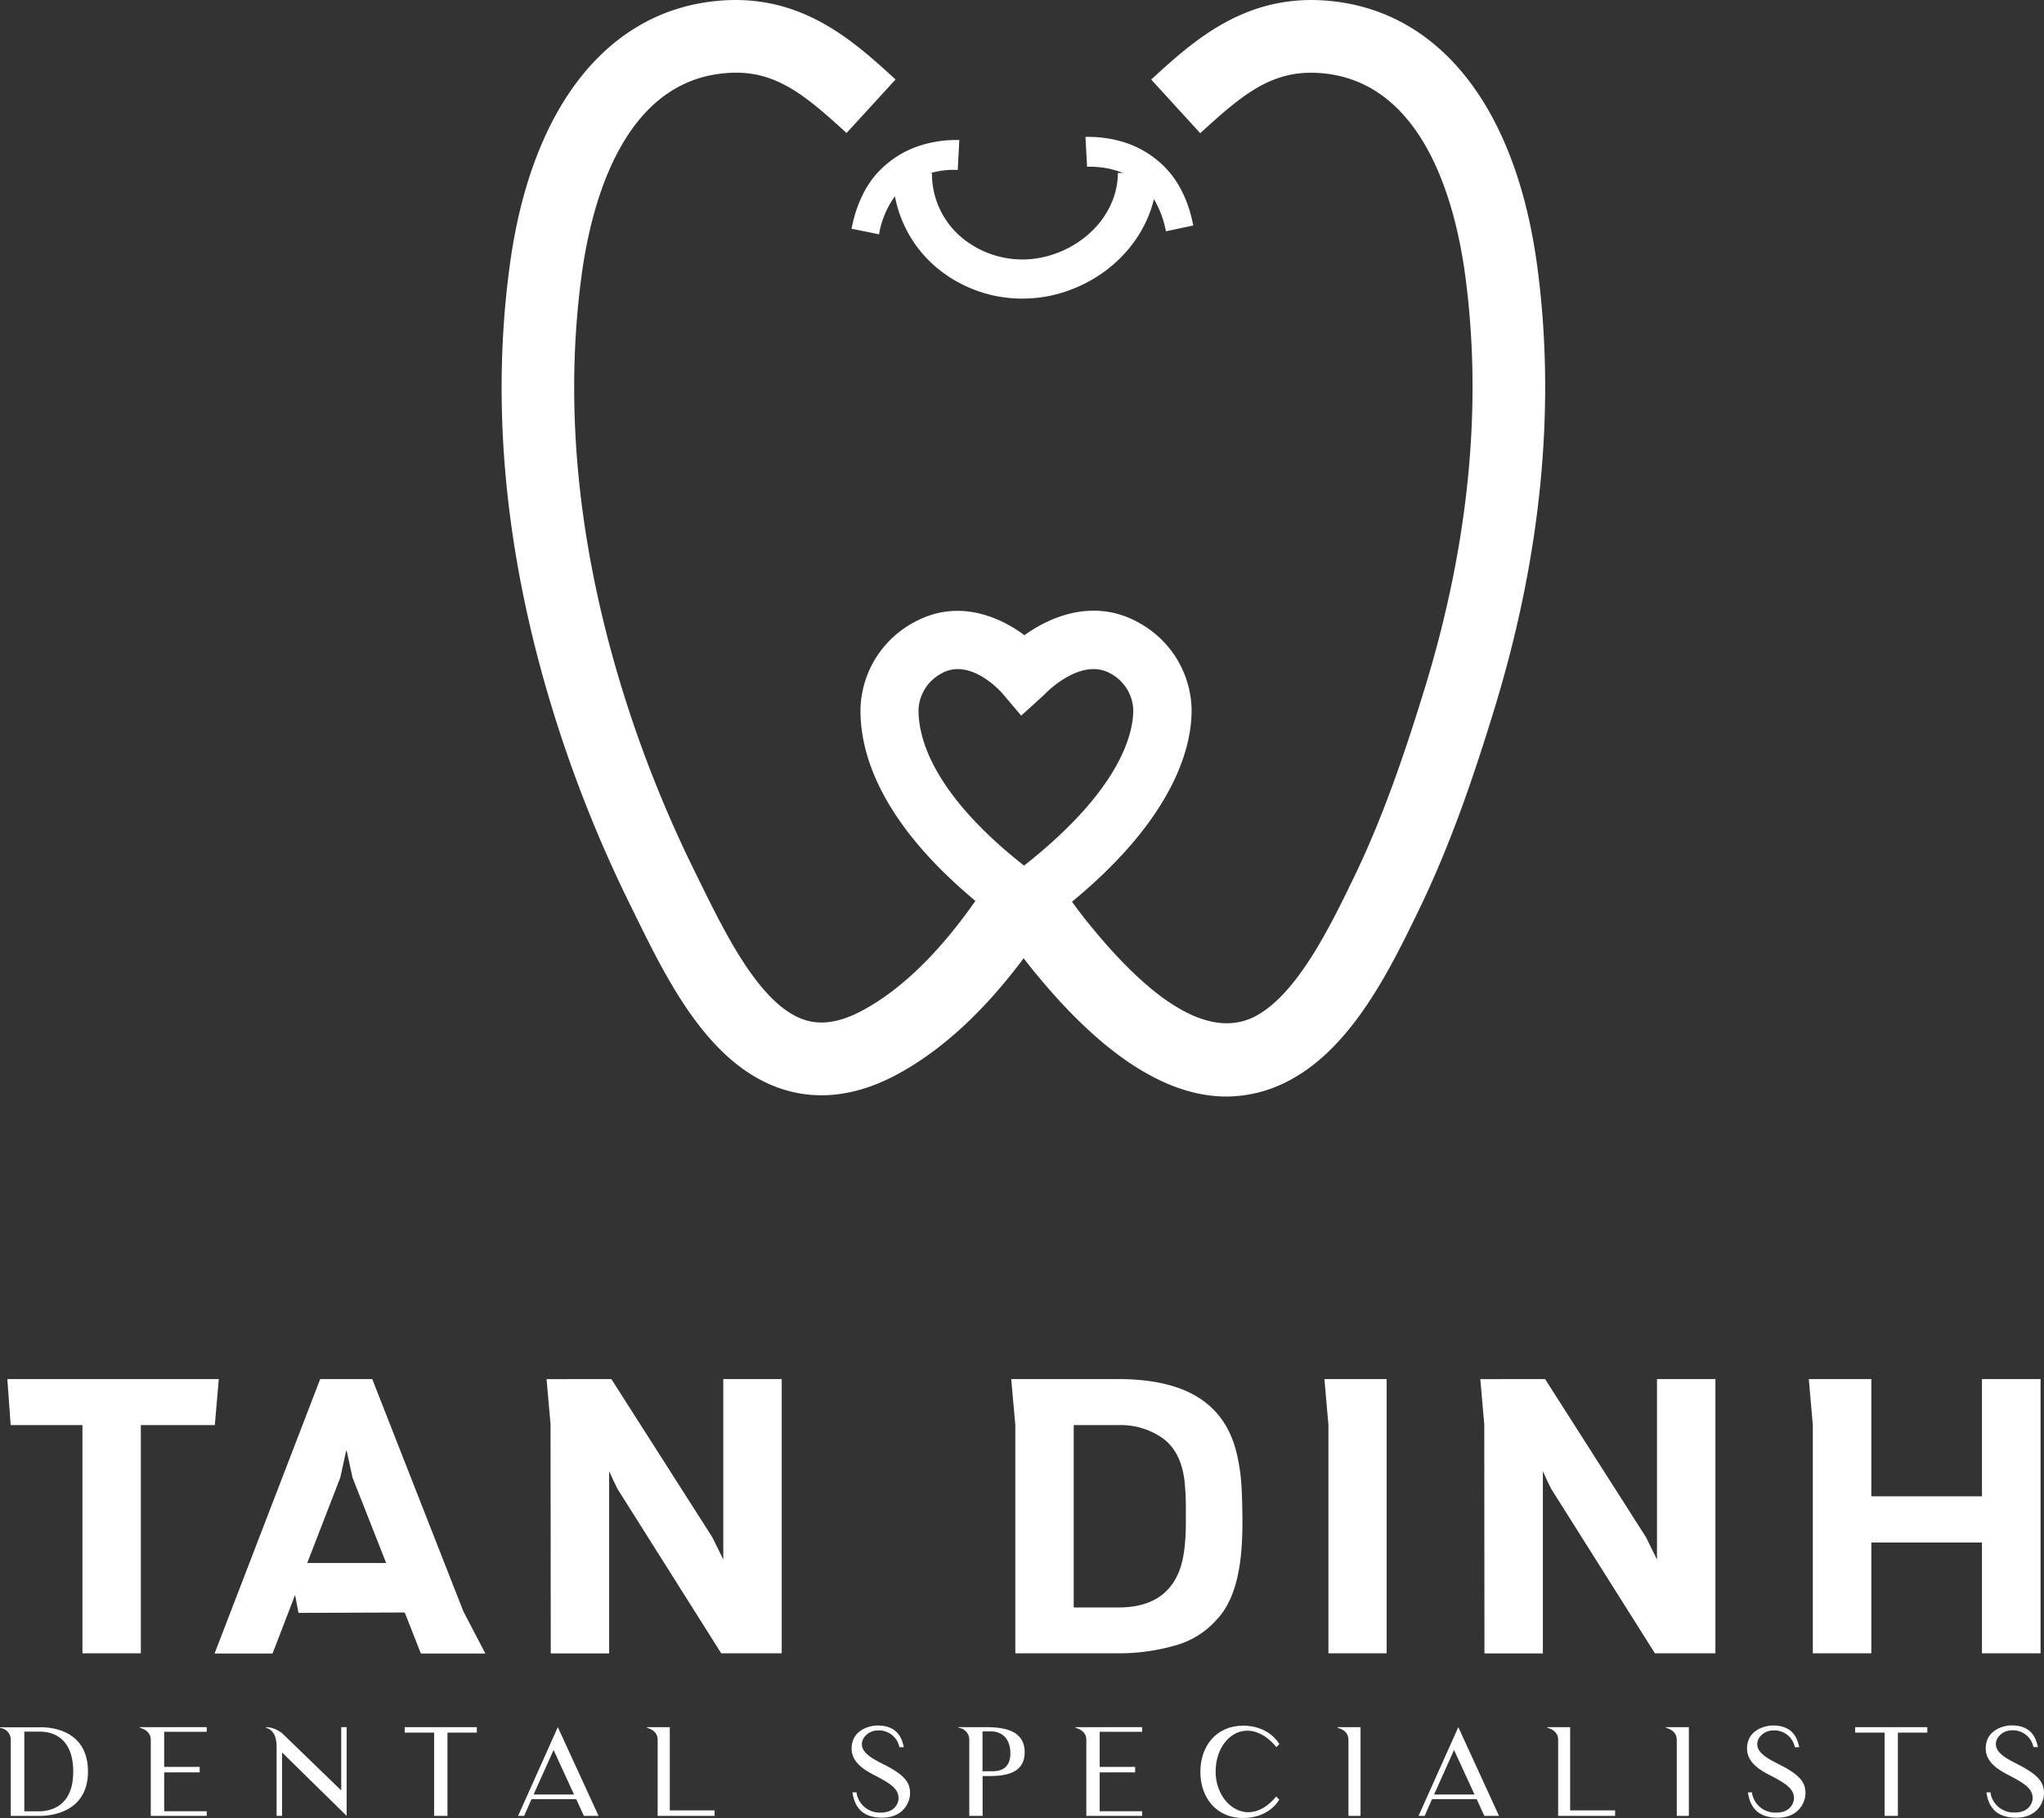 <?xml version="1.0" encoding="UTF-8"?> <svg xmlns="http://www.w3.org/2000/svg" id="Layer_1" data-name="Layer 1" viewBox="0 0 555.87 494.51"><rect x="0" y="0" width="555.87" height="494.51" fill="#333333" stroke="none"/><defs><style>.cls-1{fill:#fff;}</style></defs><title>logo-nha-khoa-tan-dinh-white</title><path class="cls-1" d="M59.5,375.11l-1.08,12.52H38.3v62.08H22.42V387.63H2.9L2,375.11Z"></path><path class="cls-1" d="M58.35,449.77l28.73-74.66h14.15L126,438.27l6,11.5H114.46l-4.39-11.17-28.9.11-.92-4.88-6.13,15.94Zm37.51-47.88-1.57-7.26h-.16l-1.58,7.26-9,23.26,21.47,0Z"></path><path class="cls-1" d="M166.26,375.11l27.44,43,3,6.07V375.11h15.89v74.6H196.14L167.94,405l-1.14-2.33-1.14-2.49v49.55H149.78l-.06-62.3-1.08-12.3Z"></path><path class="cls-1" d="M304,375.11c19.08,0,29.87,7,32.69,21.9a48.88,48.88,0,0,1,.92,7c.16,2.65.27,6.07.27,10.24,0,11.23-1.62,20.66-7.05,26.35a23.17,23.17,0,0,1-11.33,7A55.52,55.52,0,0,1,304,449.71H276.12V387.63L275,375.11Zm-12,62.13h12.15c7.86,0,13.23-2.87,16-8.67,1.69-3.47,2.34-8.24,2.34-14.59v-2.82a72,72,0,0,0-.38-8.56c-.66-5.16-2.61-9-5.91-11.39a19.76,19.76,0,0,0-11.82-3.58H292Z"></path><path class="cls-1" d="M377.1,375.11v74.6H361.27V387.63l-1.09-12.52Z"></path><path class="cls-1" d="M420.19,375.11l27.43,43,3,6.07V375.11h15.89v74.6H450.06L421.87,405l-1.14-2.33-1.14-2.49v49.55H403.7l-.05-62.3-1.08-12.3Z"></path><path class="cls-1" d="M508.91,407H539V375.11h15.94v74.6H539V419.57H508.91v30.14H493V387.63l-1.09-12.52h17Z"></path><path class="cls-1" d="M23.92,481.86c0,12.62-13,12.06-13.31,12.06H2.93V473.16A3.22,3.22,0,0,0,0,470v-.17H10.61C10.91,469.83,23.92,469,23.92,481.86Zm-4,0C19.87,471,12.19,471,10.61,471h-4v21.68h4.05C11.86,492.66,20,492.63,19.9,481.86Z"></path><path class="cls-1" d="M56.22,492.66v1.26H41V473.16c0-1.42-.93-2.64-2.94-3.2v-.17H56.22v1.26H44.65v9.55H54.3v1.49H44.65v10.57Z"></path><path class="cls-1" d="M94.27,469.79v24.13L76.71,476.68v17.24H75.22V475.33c0-1.88-.26-4.61-2.86-5.37v-.17a7.28,7.28,0,0,1,4.81,2.08L92.79,487V469.79Z"></path><path class="cls-1" d="M129.69,471.28h-8v22.64h-3.63V471.28h-8v-1.49h19.6Z"></path><path class="cls-1" d="M140.9,493.92l10.8-24.13,11.08,24.13h-4l-2.08-4.55H144.55l-2,4.55Zm4.21-5.8h11L150.55,476Z"></path><path class="cls-1" d="M194.34,492.43v1.49H178.85V473.16c0-1.42-.89-2.64-2.9-3.2v-.17h6.2v22.64Z"></path><path class="cls-1" d="M247.49,487.75c0,2.51-1.85,6.66-7.55,6.66-4.51,0-7.41-1.94-8.11-6.89h1.09a6.39,6.39,0,0,0,6.66,5.51c3.86,0,4.78-2.7,4.78-3.89,0-2.54-2.08-3.92-6-6-2.51-1.28-6.76-3.39-6.76-7.51,0-5.24,5.18-6.29,7-6.29,4.61,0,6.53,2.44,7.19,5.9h-1.19a5.68,5.68,0,0,0-6-4.55c-2,0-4.21,1.65-4.21,3.72,0,2.44,2.93,4,6,5.54C246.1,482.84,247.49,484.89,247.49,487.75Z"></path><path class="cls-1" d="M278.66,476.58c0,7-7.65,6.5-11.44,6.5v10.84H263.6V473.19a3.26,3.26,0,0,0-2.93-3.23v-.17h6.55C271,469.79,278.66,469.7,278.66,476.58Zm-3.89,0c-.2-5.3-4.28-5.63-5-5.63h-2.57v10.84h2.57C271.11,481.79,274.94,481.72,274.77,476.58Z"></path><path class="cls-1" d="M310.62,492.66v1.26H295.43V473.16c0-1.42-.92-2.64-2.93-3.2v-.17h18.12v1.26H299.06v9.55h9.65v1.49h-9.65v10.57Z"></path><path class="cls-1" d="M347.89,489.5c-.3.59-3,5-9.82,5-7.35,0-11.63-5.6-11.63-12.55s4.28-12.56,11.63-12.56c6.95,0,9.59,4.58,9.85,5l-.79.83c-7.55-9.07-16.54-3.07-16.54,6.69,0,9,9,15.78,16.47,6.75Z"></path><path class="cls-1" d="M370,469.79v24.13h-3.29V473.16c0-1.42-.89-2.64-2.93-3.2v-.17Z"></path><path class="cls-1" d="M385.78,493.92l10.81-24.13,11.07,24.13h-4l-2.07-4.55H389.44l-2,4.55Zm4.22-5.8h11L395.43,476Z"></path><path class="cls-1" d="M439.23,492.43v1.49H423.74V473.16c0-1.42-.89-2.64-2.9-3.2v-.17H427v22.64Z"></path><path class="cls-1" d="M459.29,469.79v24.13H456V473.16c0-1.42-.89-2.64-2.94-3.2v-.17Z"></path><path class="cls-1" d="M491,487.75c0,2.51-1.85,6.66-7.54,6.66-4.52,0-7.42-1.94-8.11-6.89h1.08a6.39,6.39,0,0,0,6.66,5.51c3.86,0,4.78-2.7,4.78-3.89,0-2.54-2.07-3.92-6-6-2.51-1.28-6.76-3.39-6.76-7.51,0-5.24,5.18-6.29,7-6.29,4.62,0,6.53,2.44,7.19,5.9h-1.19a5.67,5.67,0,0,0-6-4.55c-2.05,0-4.22,1.65-4.22,3.72,0,2.44,2.93,4,6,5.54C489.64,482.84,491,484.89,491,487.75Z"></path><path class="cls-1" d="M524.14,471.28h-8v22.64h-3.62V471.28h-8v-1.49h19.61Z"></path><path class="cls-1" d="M555.87,487.75c0,2.51-1.85,6.66-7.55,6.66-4.51,0-7.41-1.94-8.11-6.89h1.09A6.37,6.37,0,0,0,548,493c3.85,0,4.78-2.7,4.78-3.89,0-2.54-2.08-3.92-6-6-2.51-1.28-6.76-3.39-6.76-7.51,0-5.24,5.17-6.29,7-6.29,4.61,0,6.52,2.44,7.18,5.9H553a5.69,5.69,0,0,0-6-4.55c-2,0-4.22,1.65-4.22,3.72,0,2.44,2.94,4,6,5.54C554.48,482.84,555.87,484.89,555.87,487.75Z"></path><path class="cls-1" d="M223.4,297.92a34.65,34.65,0,0,1-10.52-1.64c-20-6.39-31.26-29.28-40.28-47.68l-1.39-2.82a356.71,356.71,0,0,1-19.62-48.56c-13.9-43.37-18.29-85.32-13-124.71C144.23,30,164.48,3.64,194.11.34,217.5-2.29,231.93,11,243.55,21.62L230.22,36.18C218.14,25.12,210,18.42,196.3,20c-27.22,3-35.6,35.87-38.17,55.17-4.87,36.46-.74,75.52,12.26,116.08A335.39,335.39,0,0,0,188.92,237l1.41,2.87c7,14.23,16.54,33.73,28.55,37.56,4.63,1.48,9.82.6,15.87-2.69,11.38-6.18,22.55-17.5,33.21-33.66L284.44,252c-12.46,18.89-26,32.4-40.27,40.14C237.07,296,230.12,297.92,223.4,297.92Z"></path><path class="cls-1" d="M333.52,298.26c-16.07,0-33.27-11-51.35-32.87a155.65,155.65,0,0,1-10-13.4l16.47-10.88a134.71,134.71,0,0,0,8.74,11.7c17.91,21.68,32.76,29.6,44.11,23.56s20.37-24.65,26.36-37l.27-.56c8.32-17.13,14.39-35.52,19.24-51.26,12.1-39.29,15.84-77.13,11.13-112.46C395.93,55.82,387.55,23,360.33,20c-13.75-1.53-21.85,5.17-33.92,16.23L313.07,21.63C324.69,11,339.13-2.28,362.52.34c29.62,3.3,49.87,29.61,55.55,72.17,5.09,38.17,1.11,78.84-11.84,120.88-5.06,16.45-11.44,35.74-20.35,54.08l-.27.56c-7.53,15.5-17.85,36.73-34.83,45.77A36.38,36.38,0,0,1,333.52,298.26Z"></path><path class="cls-1" d="M278.71,255.18l-5.38-3.81c-32.8-24.25-39.48-45.22-39.32-58.56a27.54,27.54,0,0,1,14-23.23c11.67-6.76,23.14-2.34,30.59,3.2,7.89-5.67,19.72-10,31.46-3.2a27.52,27.52,0,0,1,14,23.24c.12,10.64-4.94,32.38-40.21,58.45ZM260.49,182a8.94,8.94,0,0,0-4.6,1.26A11.68,11.68,0,0,0,249.8,193c-.09,7.51,3.64,22.72,28.69,42.45,26.91-21.15,29.77-36.61,29.7-42.45a11.69,11.69,0,0,0-6.09-9.75c-8.12-4.71-17.77,5.35-17.86,5.45l-.52.51-6,5.44-5.26-6.21C272.16,188.15,266.72,182,260.49,182Z"></path><path class="cls-1" d="M278.07,81.22a36.3,36.3,0,0,1-21.92-7.29A33.45,33.45,0,0,1,242.8,47.05h10.65a22.62,22.62,0,0,0,9.14,18.39,25.85,25.85,0,0,0,22.5,4.16C296.21,66.47,304,57.2,304,47.05h10.65c0,14.91-11,28.4-26.67,32.81A36.76,36.76,0,0,1,278.07,81.22Z"></path><path class="cls-1" d="M259.55,45.21a24,24,0,0,0-7.3,1.11,19.82,19.82,0,0,0-6.53,3.47A18,18,0,0,0,241,55.43a26.82,26.82,0,0,0-2.66,7.16l-5.58-1.15a32.68,32.68,0,0,1,3.15-8.82A24,24,0,0,1,242,45.19a26.12,26.12,0,0,1,8.39-4.61,29.28,29.28,0,0,1,9.5-1.5Z"></path><path class="cls-1" d="M239.07,63.74l-7.5-1.53.23-1a33.79,33.79,0,0,1,3.25-9.09,24.89,24.89,0,0,1,6.31-7.69,26.84,26.84,0,0,1,8.72-4.79,32.15,32.15,0,0,1,9.81-1.56h1l-.43,8.12-1,0a22.6,22.6,0,0,0-7,1.06,18.71,18.71,0,0,0-6.21,3.3,16.94,16.94,0,0,0-4.46,5.32,25.79,25.79,0,0,0-2.58,6.95ZM234,60.68l3.66.75a25.78,25.78,0,0,1,2.53-6.51A18.83,18.83,0,0,1,245.09,49,20.62,20.62,0,0,1,252,45.38a25.09,25.09,0,0,1,6.66-1.15l.22-4.15a28.88,28.88,0,0,0-8.16,1.44A25.22,25.22,0,0,0,242.62,46a23.17,23.17,0,0,0-5.83,7.11A30,30,0,0,0,234,60.68Z"></path><path class="cls-1" d="M296.3,38.24a29.55,29.55,0,0,1,9.5,1.5,26,26,0,0,1,8.39,4.62,24,24,0,0,1,6.08,7.42,32.29,32.29,0,0,1,3.15,8.83l-5.58,1.14a26.48,26.48,0,0,0-2.66-7.16A18.15,18.15,0,0,0,310.46,49a19.91,19.91,0,0,0-6.53-3.47,24,24,0,0,0-7.3-1.11Z"></path><path class="cls-1" d="M317.11,62.9l-.23-.91a26.22,26.22,0,0,0-2.55-6.9,17,17,0,0,0-4.5-5.38,18.63,18.63,0,0,0-6.2-3.29,23.67,23.67,0,0,0-7-1.06l-1,0-.43-8.12h1a32.41,32.41,0,0,1,9.81,1.55,27,27,0,0,1,8.72,4.8,25,25,0,0,1,6.33,7.74,33.28,33.28,0,0,1,3.23,9l.23,1ZM297.56,43.39a25.57,25.57,0,0,1,6.67,1.15,20.61,20.61,0,0,1,6.85,3.65,18.88,18.88,0,0,1,5,6,25.26,25.26,0,0,1,2.5,6.45l3.66-.75a29.45,29.45,0,0,0-2.81-7.57,23.18,23.18,0,0,0-5.85-7.16,25.06,25.06,0,0,0-8.07-4.43,28.75,28.75,0,0,0-8.15-1.44Z"></path></svg> 